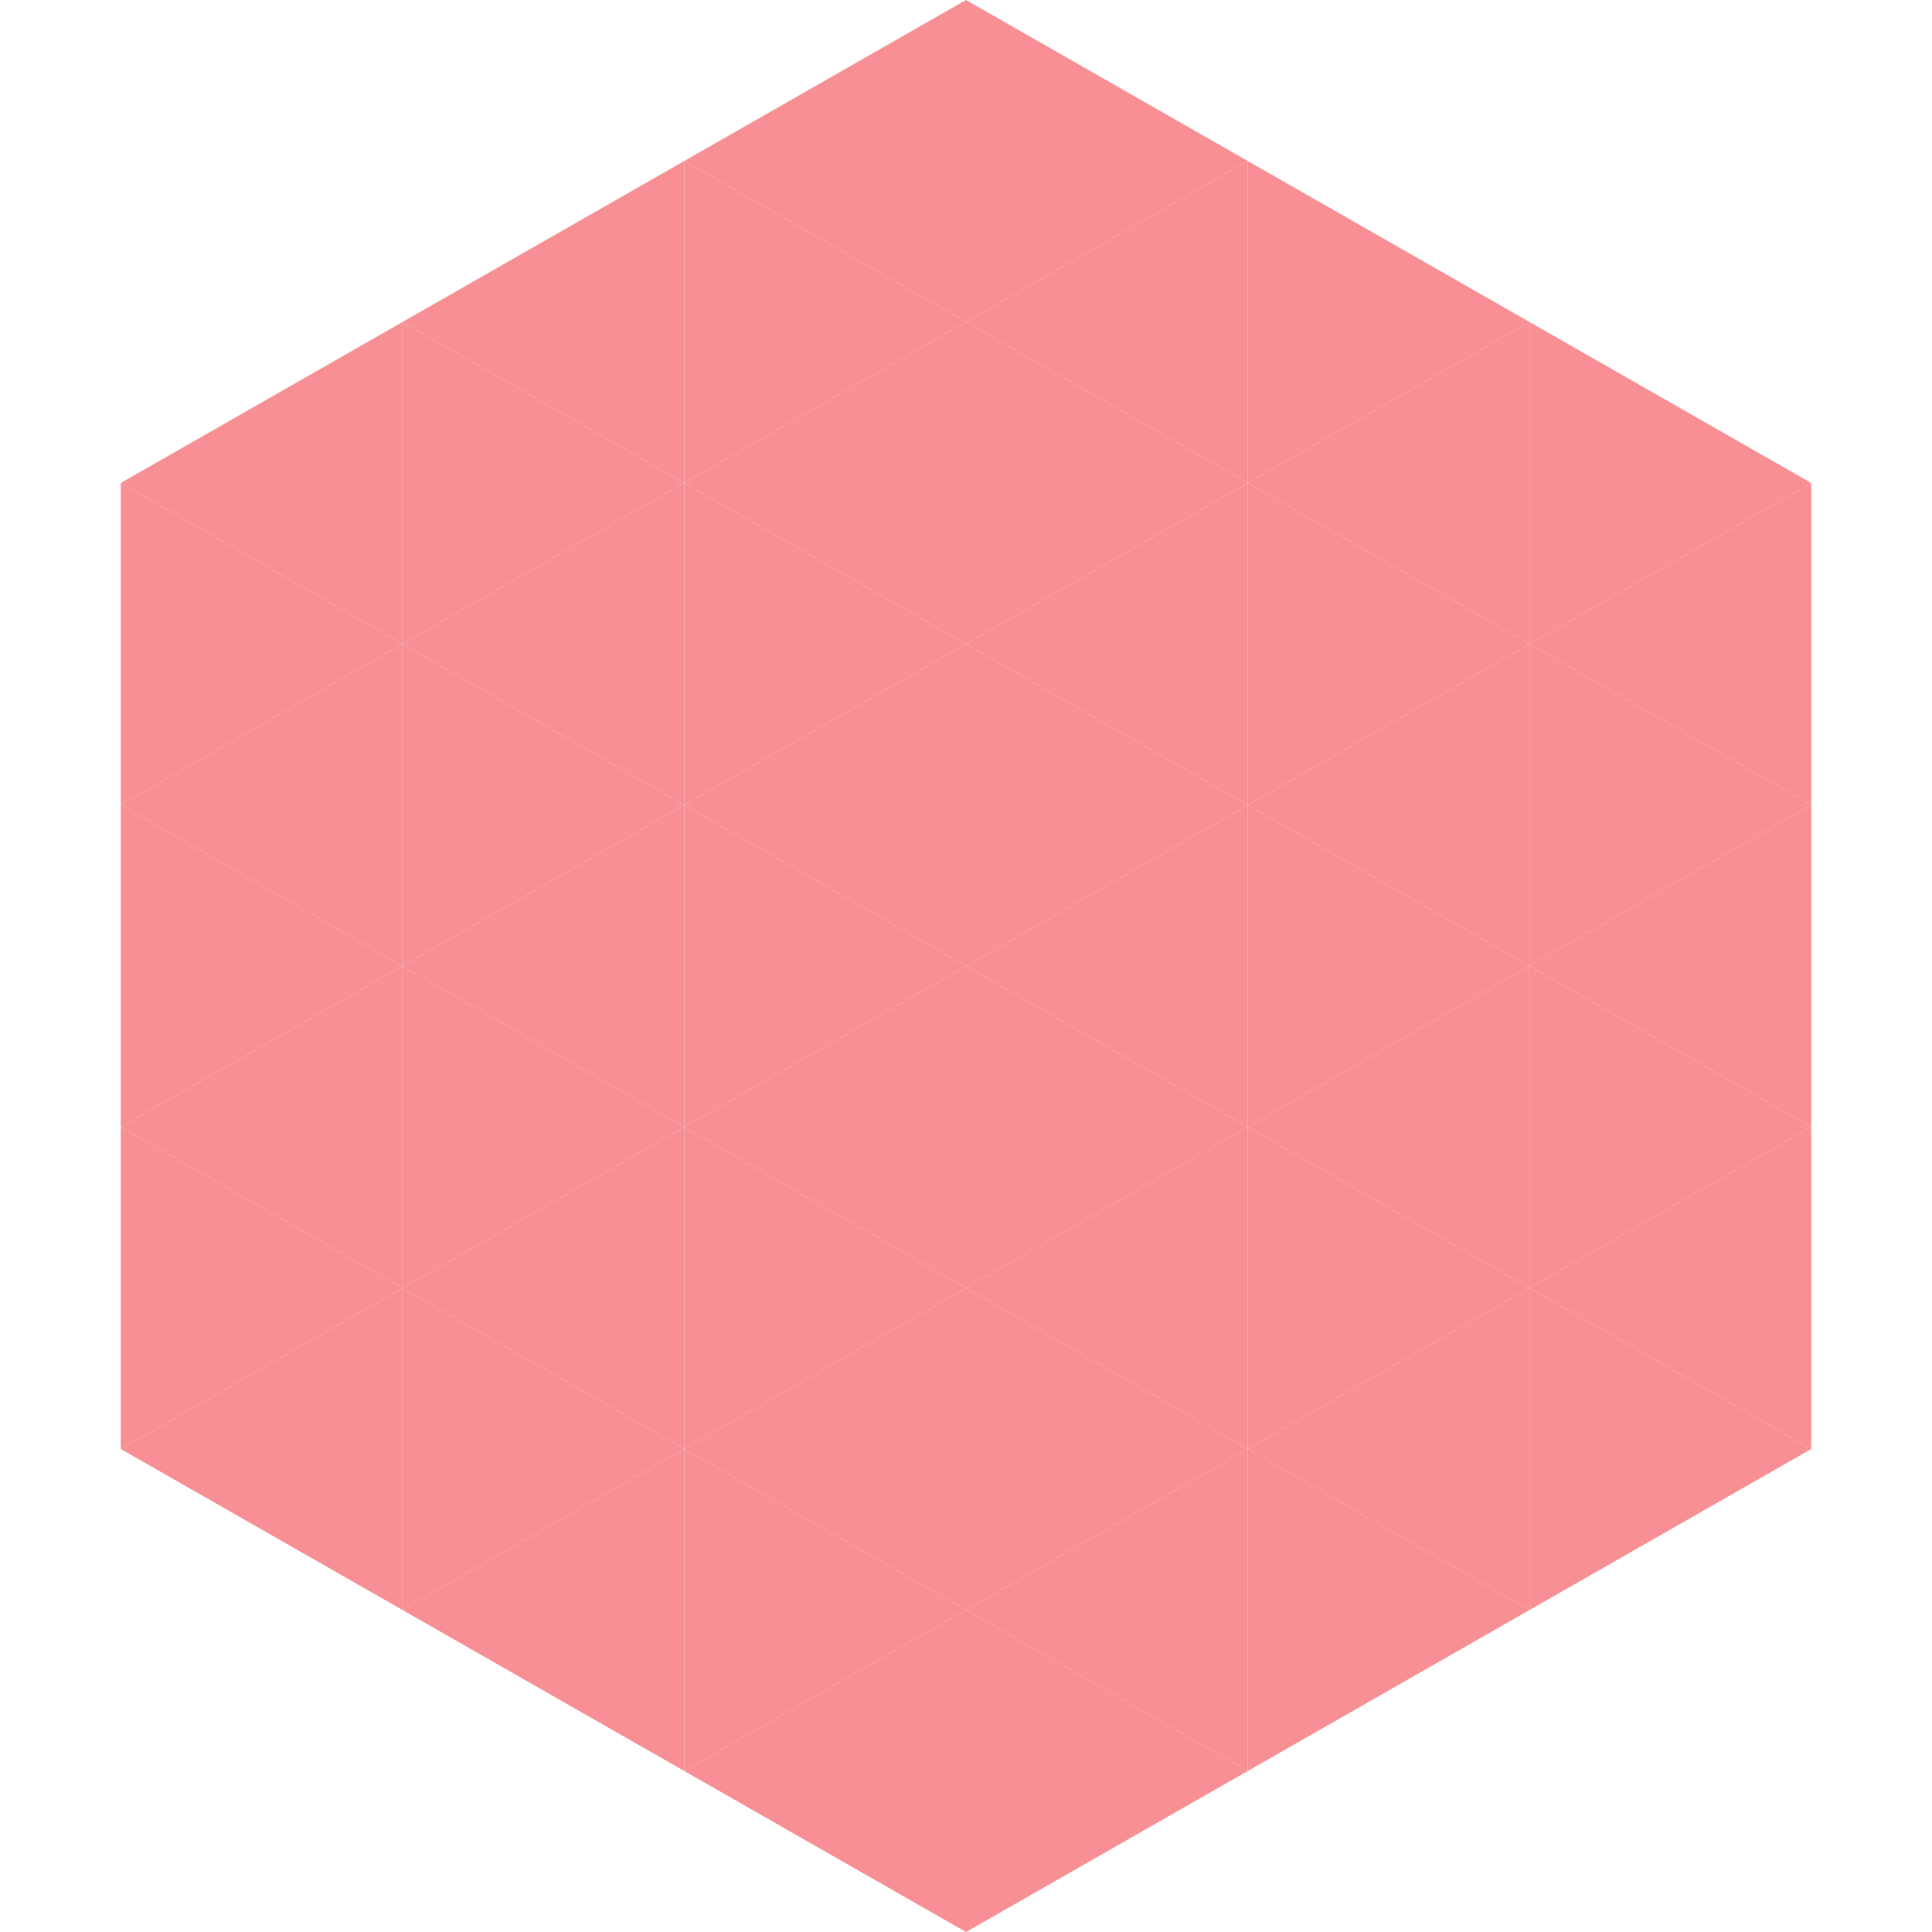 <?xml version="1.0"?>
<!-- Generated by SVGo -->
<svg width="240" height="240"
     xmlns="http://www.w3.org/2000/svg"
     xmlns:xlink="http://www.w3.org/1999/xlink">
<polygon points="50,40 15,60 50,80" style="fill:rgb(247,143,148)" />
<polygon points="190,40 225,60 190,80" style="fill:rgb(247,143,148)" />
<polygon points="15,60 50,80 15,100" style="fill:rgb(247,143,148)" />
<polygon points="225,60 190,80 225,100" style="fill:rgb(247,143,148)" />
<polygon points="50,80 15,100 50,120" style="fill:rgb(247,143,148)" />
<polygon points="190,80 225,100 190,120" style="fill:rgb(247,143,148)" />
<polygon points="15,100 50,120 15,140" style="fill:rgb(247,143,148)" />
<polygon points="225,100 190,120 225,140" style="fill:rgb(247,143,148)" />
<polygon points="50,120 15,140 50,160" style="fill:rgb(247,143,148)" />
<polygon points="190,120 225,140 190,160" style="fill:rgb(247,143,148)" />
<polygon points="15,140 50,160 15,180" style="fill:rgb(247,143,148)" />
<polygon points="225,140 190,160 225,180" style="fill:rgb(247,143,148)" />
<polygon points="50,160 15,180 50,200" style="fill:rgb(247,143,148)" />
<polygon points="190,160 225,180 190,200" style="fill:rgb(247,143,148)" />
<polygon points="15,180 50,200 15,220" style="fill:rgb(255,255,255); fill-opacity:0" />
<polygon points="225,180 190,200 225,220" style="fill:rgb(255,255,255); fill-opacity:0" />
<polygon points="50,0 85,20 50,40" style="fill:rgb(255,255,255); fill-opacity:0" />
<polygon points="190,0 155,20 190,40" style="fill:rgb(255,255,255); fill-opacity:0" />
<polygon points="85,20 50,40 85,60" style="fill:rgb(247,143,148)" />
<polygon points="155,20 190,40 155,60" style="fill:rgb(247,143,148)" />
<polygon points="50,40 85,60 50,80" style="fill:rgb(247,143,148)" />
<polygon points="190,40 155,60 190,80" style="fill:rgb(247,143,148)" />
<polygon points="85,60 50,80 85,100" style="fill:rgb(247,143,148)" />
<polygon points="155,60 190,80 155,100" style="fill:rgb(247,143,148)" />
<polygon points="50,80 85,100 50,120" style="fill:rgb(247,143,148)" />
<polygon points="190,80 155,100 190,120" style="fill:rgb(247,143,148)" />
<polygon points="85,100 50,120 85,140" style="fill:rgb(247,143,148)" />
<polygon points="155,100 190,120 155,140" style="fill:rgb(247,143,148)" />
<polygon points="50,120 85,140 50,160" style="fill:rgb(247,143,148)" />
<polygon points="190,120 155,140 190,160" style="fill:rgb(247,143,148)" />
<polygon points="85,140 50,160 85,180" style="fill:rgb(247,143,148)" />
<polygon points="155,140 190,160 155,180" style="fill:rgb(247,143,148)" />
<polygon points="50,160 85,180 50,200" style="fill:rgb(247,143,148)" />
<polygon points="190,160 155,180 190,200" style="fill:rgb(247,143,148)" />
<polygon points="85,180 50,200 85,220" style="fill:rgb(247,143,148)" />
<polygon points="155,180 190,200 155,220" style="fill:rgb(247,143,148)" />
<polygon points="120,0 85,20 120,40" style="fill:rgb(247,143,148)" />
<polygon points="120,0 155,20 120,40" style="fill:rgb(247,143,148)" />
<polygon points="85,20 120,40 85,60" style="fill:rgb(247,143,148)" />
<polygon points="155,20 120,40 155,60" style="fill:rgb(247,143,148)" />
<polygon points="120,40 85,60 120,80" style="fill:rgb(247,143,148)" />
<polygon points="120,40 155,60 120,80" style="fill:rgb(247,143,148)" />
<polygon points="85,60 120,80 85,100" style="fill:rgb(247,143,148)" />
<polygon points="155,60 120,80 155,100" style="fill:rgb(247,143,148)" />
<polygon points="120,80 85,100 120,120" style="fill:rgb(247,143,148)" />
<polygon points="120,80 155,100 120,120" style="fill:rgb(247,143,148)" />
<polygon points="85,100 120,120 85,140" style="fill:rgb(247,143,148)" />
<polygon points="155,100 120,120 155,140" style="fill:rgb(247,143,148)" />
<polygon points="120,120 85,140 120,160" style="fill:rgb(247,143,148)" />
<polygon points="120,120 155,140 120,160" style="fill:rgb(247,143,148)" />
<polygon points="85,140 120,160 85,180" style="fill:rgb(247,143,148)" />
<polygon points="155,140 120,160 155,180" style="fill:rgb(247,143,148)" />
<polygon points="120,160 85,180 120,200" style="fill:rgb(247,143,148)" />
<polygon points="120,160 155,180 120,200" style="fill:rgb(247,143,148)" />
<polygon points="85,180 120,200 85,220" style="fill:rgb(247,143,148)" />
<polygon points="155,180 120,200 155,220" style="fill:rgb(247,143,148)" />
<polygon points="120,200 85,220 120,240" style="fill:rgb(247,143,148)" />
<polygon points="120,200 155,220 120,240" style="fill:rgb(247,143,148)" />
<polygon points="85,220 120,240 85,260" style="fill:rgb(255,255,255); fill-opacity:0" />
<polygon points="155,220 120,240 155,260" style="fill:rgb(255,255,255); fill-opacity:0" />
</svg>
